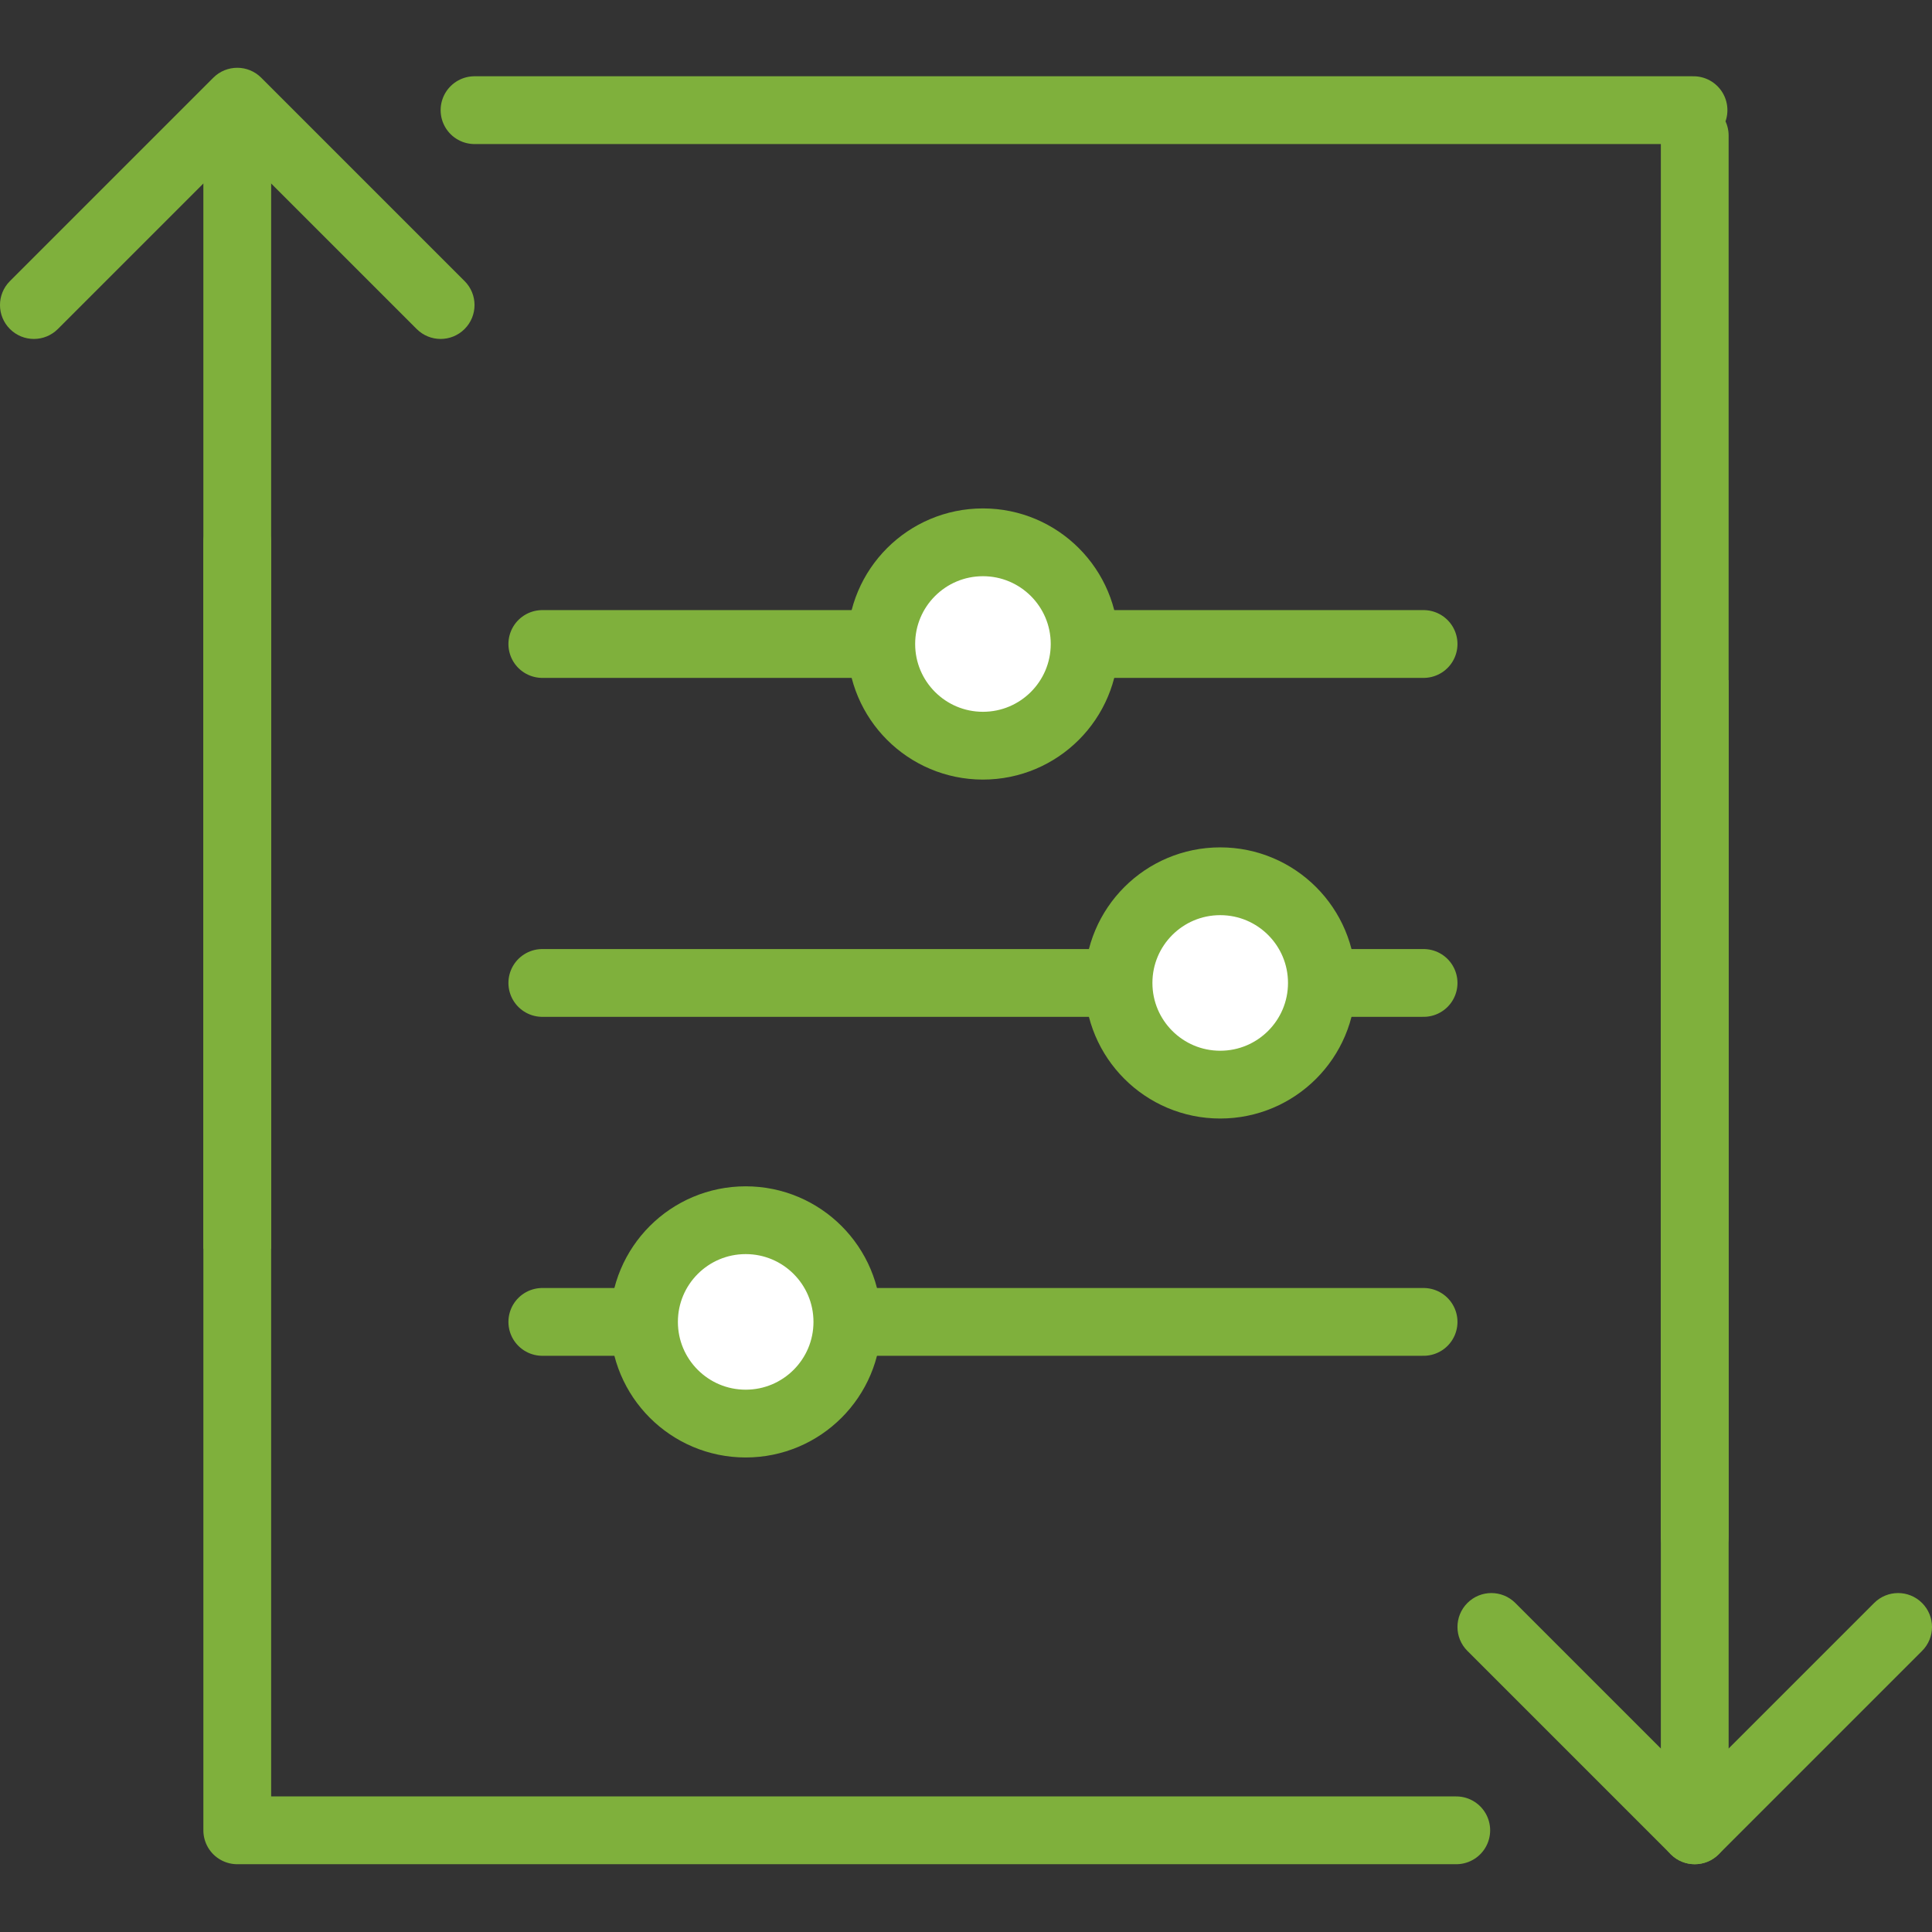 <svg xmlns="http://www.w3.org/2000/svg" width="57" height="57" viewBox="0 0 57 57">
  <rect x="0" y="0" width="57" height="57" fill="#333333" stroke="none"/>
  <g fill="none" fill-rule="evenodd">
    <path stroke="#7FB03C" stroke-linecap="round" stroke-linejoin="round" stroke-width="2" d="M7 53.964L7 16M42.964 54L7 54M49.964 3.25L14 3.25M50 43.689C50 55.056 50 4 50 4"/>
    <g fill="#7FB03C" transform="translate(0 2)">
      <polygon points="6 1 8 1 8 34.843 6 34.843"/>
      <path d="M6.291,0.295 C6.292,0.294 6.293,0.294 6.293,0.293 C6.684,-0.098 7.316,-0.098 7.707,0.293 C7.708,0.294 7.708,0.294 7.709,0.295 L13.707,6.293 C14.098,6.683 14.098,7.316 13.707,7.707 C13.512,7.902 13.256,8 13,8 C12.744,8 12.488,7.902 12.293,7.707 L7,2.414 L1.707,7.707 C1.512,7.902 1.256,8 1,8 C0.744,8 0.488,7.902 0.293,7.707 C-0.098,7.316 -0.098,6.683 0.293,6.293 L6.291,0.295 Z"/>
    </g>
    <g fill="#7FB03C" transform="rotate(-180 28.5 27.5)">
      <polygon points="6 1 8 1 8 34.937 6 34.937"/>
      <path d="M1,8 C0.744,8 0.488,7.902 0.293,7.707 C-0.098,7.316 -0.098,6.683 0.293,6.293 L6.293,0.293 C6.684,-0.098 7.316,-0.098 7.707,0.293 C8.098,0.683 8.098,1.316 7.707,1.707 L1.707,7.707 C1.512,7.902 1.256,8 1,8"/>
      <path d="M13,8 C12.744,8 12.488,7.902 12.293,7.707 L6.293,1.707 C5.902,1.316 5.902,0.683 6.293,0.293 C6.684,-0.098 7.316,-0.098 7.707,0.293 L13.707,6.293 C14.098,6.683 14.098,7.316 13.707,7.707 C13.512,7.902 13.256,8 13,8"/>
    </g>
    <g stroke="#7FB03C" stroke-width="2" transform="translate(16 16)">
      <path stroke-linecap="round" stroke-linejoin="round" d="M26 13L0 13M26 23L0 23M26 3L0 3"/>
      <path fill="#FFF" fill-rule="nonzero" d="M6 26C4.343 26 3 24.657 3 23 3 21.343 4.343 20 6 20 7.657 20 9 21.343 9 23 9 24.657 7.657 26 6 26zM20 16C18.343 16 17 14.657 17 13 17 11.343 18.343 10 20 10 21.657 10 23 11.343 23 13 23 14.657 21.657 16 20 16zM13 6C11.343 6 10 4.657 10 3 10 1.343 11.343 0 13 0 14.657 0 16 1.343 16 3 16 4.657 14.657 6 13 6z"/>
    </g>
  </g>
</svg>
